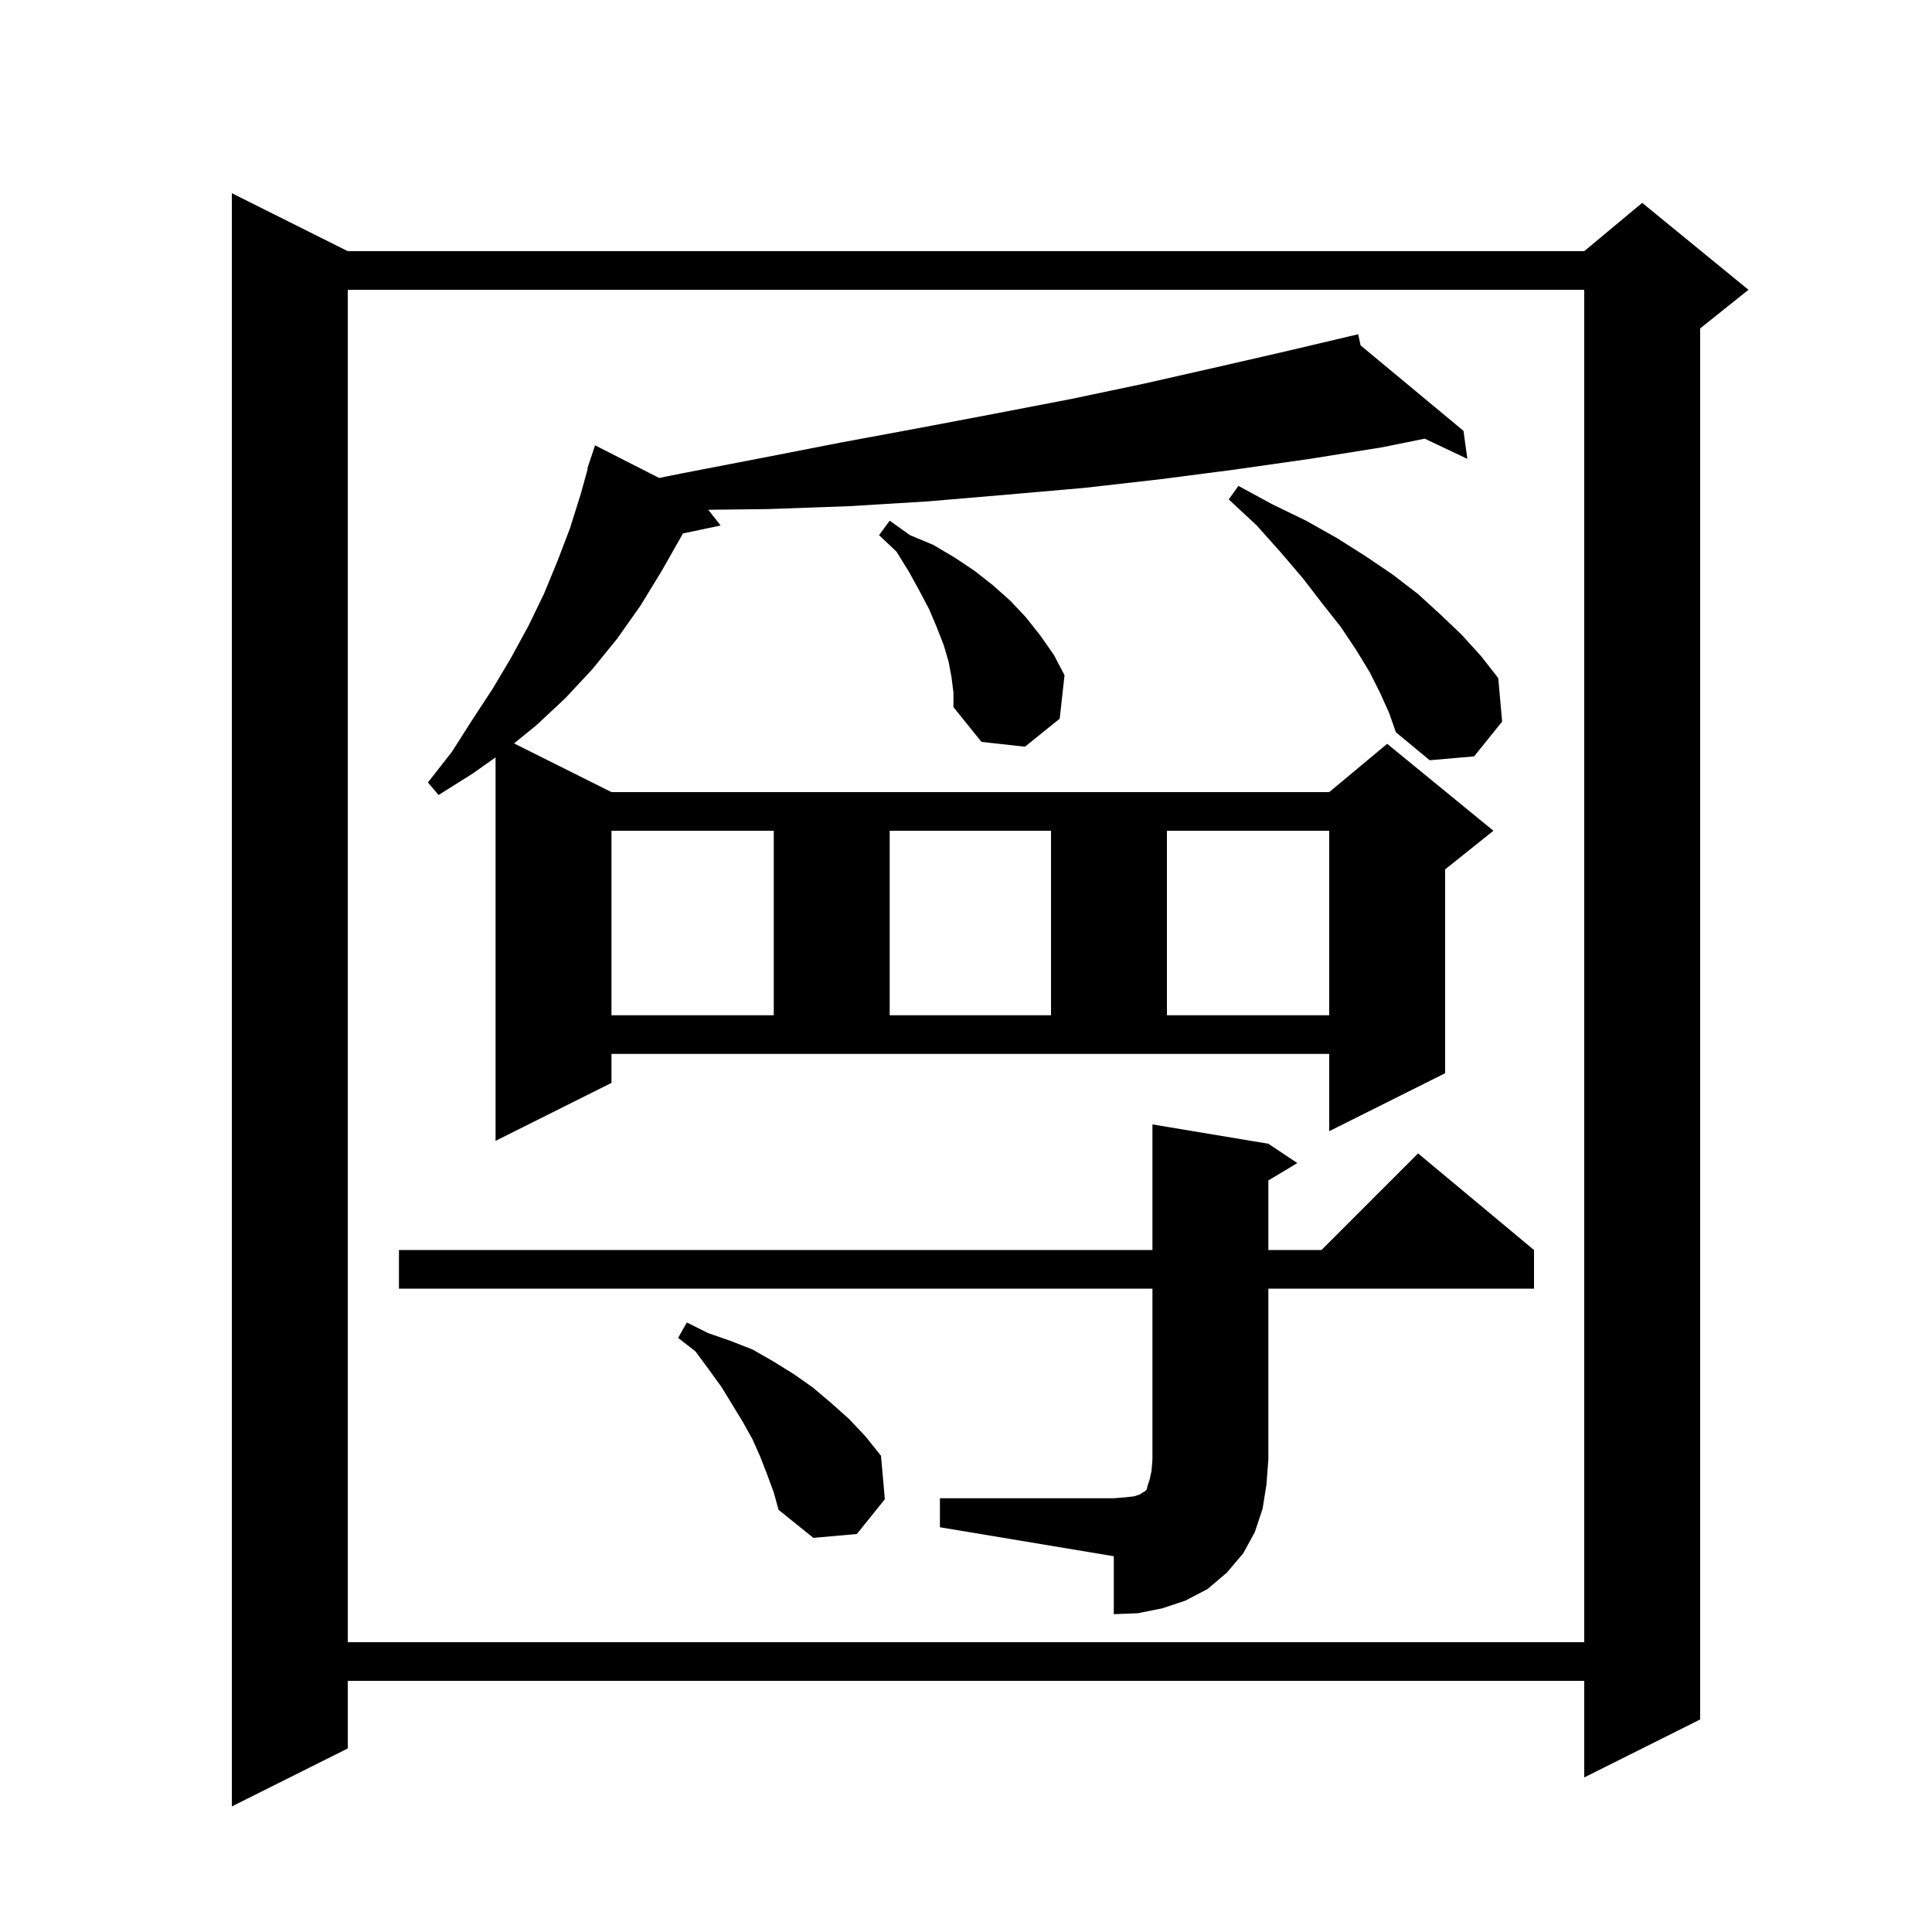 <svg xmlns="http://www.w3.org/2000/svg" xmlns:xlink="http://www.w3.org/1999/xlink" version="1.1" baseProfile="full" viewBox="0 0 200 200" width="200" height="200"><g fill="currentColor"><path d="M 36.0 26.0 L 164.0 26.0 L 170.0 21.0 L 181.0 30.0 L 176.0 34.0 L 176.0 178.0 L 164.0 184.0 L 164.0 174.0 L 36.0 174.0 L 36.0 181.0 L 24.0 187.0 L 24.0 20.0 Z M 36.0 30.0 L 36.0 170.0 L 164.0 170.0 L 164.0 30.0 Z M 97.3 155.1 L 115.3 155.1 L 116.5 155.0 L 117.4 154.9 L 118.0 154.7 L 118.3 154.5 L 118.5 154.4 L 118.7 154.2 L 118.8 153.8 L 119.0 153.2 L 119.2 152.3 L 119.3 151.1 L 119.3 133.4 L 41.3 133.4 L 41.3 129.4 L 119.3 129.4 L 119.3 116.4 L 131.3 118.4 L 134.3 120.4 L 131.3 122.2 L 131.3 129.4 L 136.8 129.4 L 146.8 119.4 L 158.8 129.4 L 158.8 133.4 L 131.3 133.4 L 131.3 151.1 L 131.1 153.7 L 130.7 156.2 L 129.9 158.6 L 128.7 160.8 L 127.0 162.8 L 125.0 164.5 L 122.7 165.7 L 120.3 166.5 L 117.8 167.0 L 115.3 167.1 L 115.3 161.1 L 97.3 158.1 Z M 79.4 152.6 L 78.7 150.8 L 77.9 149.0 L 76.9 147.2 L 74.7 143.6 L 73.4 141.8 L 72.0 139.9 L 70.2 138.5 L 71.1 136.9 L 73.3 138.0 L 75.6 138.8 L 77.9 139.7 L 80.0 140.9 L 82.1 142.2 L 84.1 143.6 L 86.0 145.2 L 87.9 146.9 L 89.6 148.7 L 91.2 150.7 L 91.6 155.2 L 88.7 158.8 L 84.2 159.2 L 80.6 156.3 L 80.1 154.5 Z M 63.3 112.1 L 51.3 118.1 L 51.3 78.406 L 48.9 80.1 L 45.4 82.3 L 44.3 81.0 L 46.8 77.8 L 48.9 74.5 L 51.0 71.3 L 52.9 68.1 L 54.7 64.8 L 56.3 61.5 L 57.7 58.1 L 59.0 54.7 L 60.1 51.2 L 60.847 48.512 L 60.8 48.5 L 61.6 46.1 L 68.235 49.479 L 70.6 49.0 L 78.9 47.4 L 87.1 45.8 L 95.2 44.3 L 103.1 42.8 L 110.9 41.3 L 118.5 39.7 L 126.0 38.0 L 133.4 36.3 L 139.703 34.812 L 139.7 34.8 L 139.712 34.81 L 140.6 34.6 L 140.846 35.752 L 151.5 44.6 L 151.9 47.5 L 147.486 45.412 L 143.1 46.3 L 135.6 47.5 L 127.9 48.6 L 120.2 49.6 L 112.3 50.5 L 104.3 51.2 L 96.1 51.9 L 87.9 52.4 L 79.5 52.7 L 73.321 52.773 L 74.6 54.4 L 70.683 55.225 L 70.6 55.4 L 68.5 59.1 L 66.3 62.7 L 63.9 66.1 L 61.3 69.3 L 58.5 72.3 L 55.5 75.1 L 53.214 76.957 L 63.3 82.0 L 137.6 82.0 L 143.6 77.0 L 154.6 86.0 L 149.6 90.0 L 149.6 111.1 L 137.6 117.1 L 137.6 109.1 L 63.3 109.1 Z M 63.3 86.0 L 63.3 105.1 L 80.1 105.1 L 80.1 86.0 Z M 92.1 86.0 L 92.1 105.1 L 108.8 105.1 L 108.8 86.0 Z M 120.8 86.0 L 120.8 105.1 L 137.6 105.1 L 137.6 86.0 Z M 142.9 71.8 L 141.8 69.6 L 140.4 67.3 L 138.8 64.9 L 136.9 62.5 L 134.9 59.9 L 132.6 57.2 L 130.1 54.4 L 127.2 51.7 L 128.2 50.3 L 131.7 52.2 L 135.2 53.9 L 138.4 55.7 L 141.4 57.6 L 144.2 59.5 L 146.8 61.5 L 149.1 63.6 L 151.3 65.7 L 153.3 67.9 L 155.1 70.2 L 155.5 74.7 L 152.6 78.3 L 148.0 78.7 L 144.5 75.8 L 143.8 73.8 Z M 98.5 70.1 L 98.2 68.5 L 97.7 66.8 L 97.0 65.0 L 96.2 63.1 L 95.2 61.2 L 94.1 59.2 L 92.8 57.1 L 91.0 55.4 L 92.1 53.9 L 94.2 55.4 L 96.6 56.4 L 98.8 57.7 L 100.9 59.1 L 102.8 60.6 L 104.6 62.2 L 106.2 63.9 L 107.7 65.8 L 109.1 67.8 L 110.2 69.9 L 109.7 74.4 L 106.1 77.3 L 101.6 76.8 L 98.7 73.2 L 98.7 71.7 Z "/></g></svg>